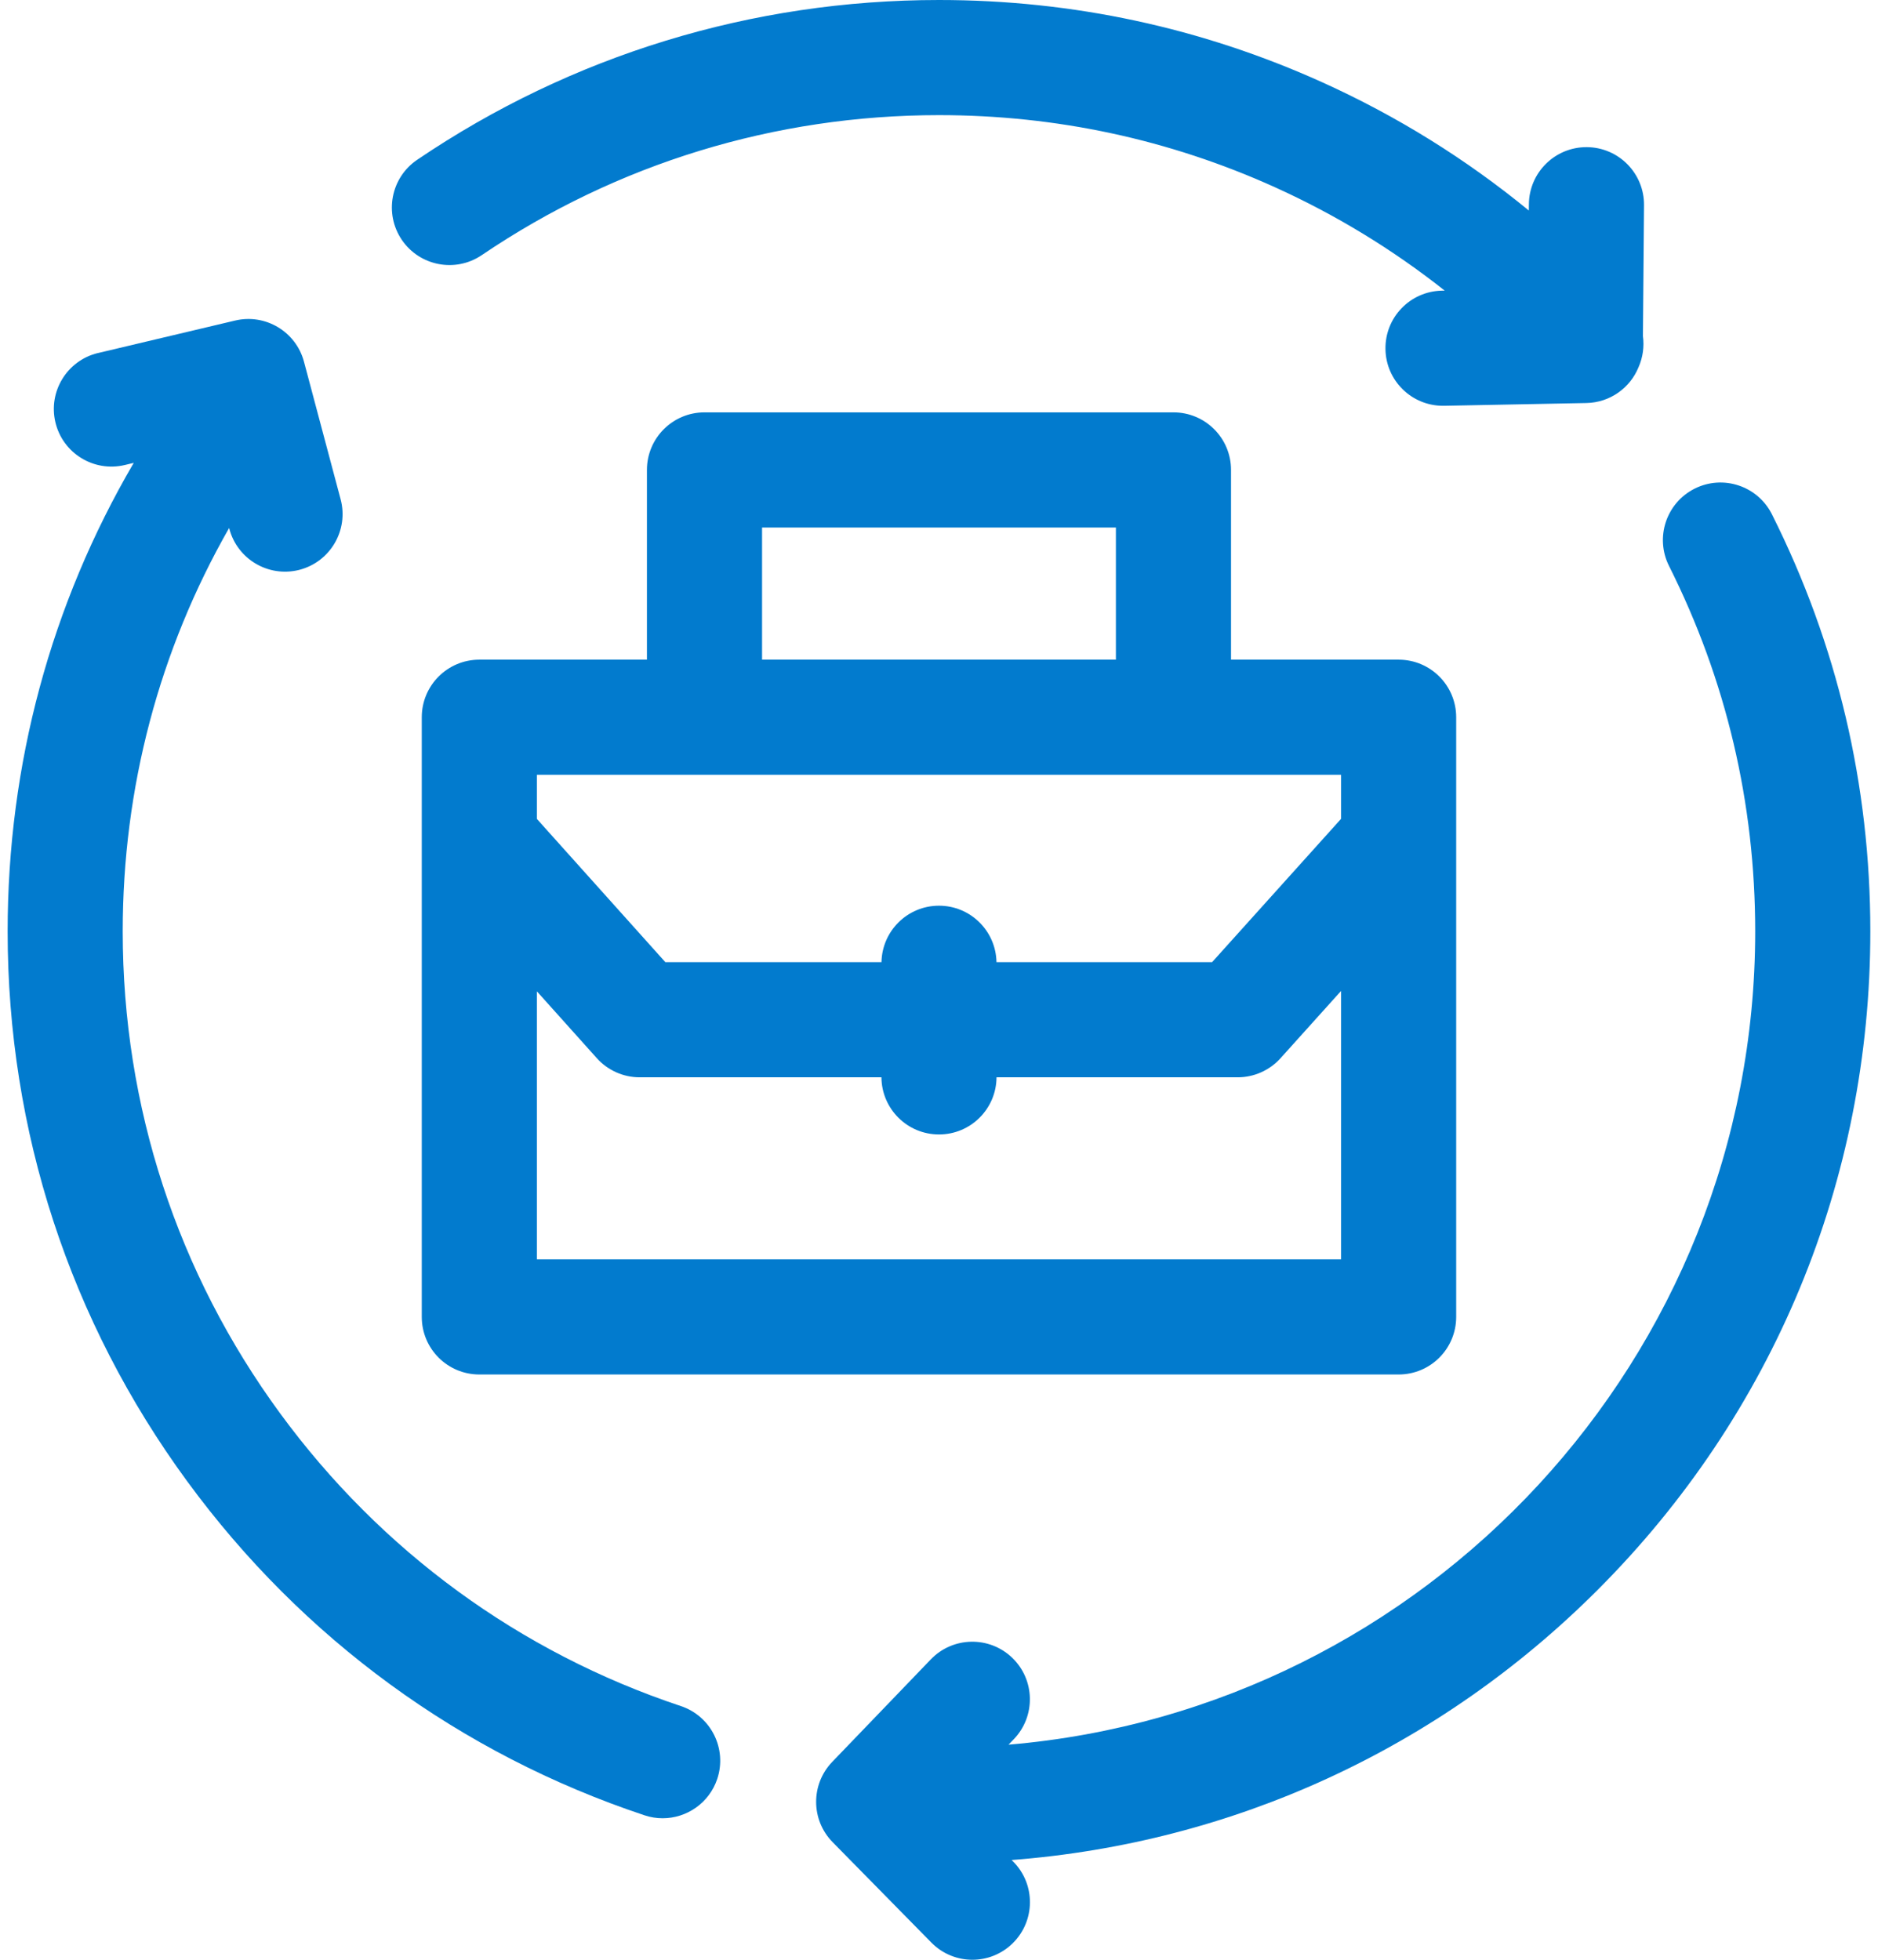 <svg width="46" height="48" viewBox="0 0 46 48" fill="none" xmlns="http://www.w3.org/2000/svg">
<path d="M11.8 6.249C15.11 4.006 18.983 2.82 23 2.82C25.868 2.82 28.637 3.414 31.229 4.586C32.724 5.263 34.114 6.111 35.387 7.118L35.318 7.119C34.539 7.134 33.92 7.778 33.936 8.556C33.95 9.326 34.579 9.939 35.345 9.939C35.354 9.939 35.363 9.939 35.373 9.939L38.857 9.871C39.437 9.86 39.929 9.5 40.135 8.993C40.241 8.753 40.277 8.489 40.242 8.232L40.269 5.026C40.275 4.247 39.649 3.61 38.87 3.604C38.866 3.604 38.862 3.604 38.858 3.604C38.085 3.604 37.455 4.228 37.449 5.002L37.447 5.156C35.911 3.896 34.22 2.844 32.391 2.017C29.432 0.679 26.272 0 23 0C18.417 0 13.997 1.353 10.218 3.914C9.573 4.351 9.405 5.228 9.841 5.873C10.278 6.517 11.155 6.686 11.8 6.249Z" fill="#027BCE"/>
<path d="M16.676 41.786C12.729 40.471 9.335 37.992 6.862 34.618C4.34 31.177 3.006 27.094 3.006 22.813C3.006 19.296 3.901 15.927 5.612 12.932L5.618 12.954C5.816 13.698 6.573 14.143 7.317 13.961C7.325 13.959 7.335 13.956 7.344 13.954C8.096 13.753 8.544 12.981 8.343 12.228L7.446 8.86C7.25 8.123 6.502 7.675 5.759 7.851L2.404 8.646C2.4 8.647 2.396 8.648 2.392 8.648C1.642 8.833 1.178 9.589 1.357 10.343C1.536 11.1 2.296 11.569 3.054 11.39L3.276 11.337C1.248 14.805 0.187 18.721 0.187 22.813C0.187 27.698 1.708 32.357 4.588 36.285C7.408 40.133 11.28 42.961 15.785 44.461C15.933 44.511 16.083 44.534 16.231 44.534C16.821 44.534 17.372 44.16 17.569 43.569C17.814 42.83 17.415 42.032 16.676 41.786Z" fill="#027BCE"/>
<path d="M45.812 22.813C45.812 19.222 45.001 15.785 43.402 12.597C43.053 11.9 42.205 11.619 41.509 11.968C40.813 12.318 40.532 13.165 40.881 13.861C42.282 16.653 42.992 19.665 42.992 22.813C42.992 33.263 34.932 41.865 24.703 42.732L24.833 42.597C25.372 42.036 25.355 41.144 24.794 40.604C24.233 40.064 23.34 40.081 22.8 40.642L20.384 43.154C19.855 43.705 19.86 44.576 20.395 45.12L22.812 47.578C23.088 47.859 23.453 48 23.818 48C24.175 48 24.532 47.865 24.806 47.595C25.361 47.049 25.369 46.156 24.823 45.601L24.779 45.557C30.202 45.141 35.244 42.83 39.13 38.944C43.439 34.635 45.812 28.906 45.812 22.813Z" fill="#027BCE"/>
<path d="M28.743 10.1H17.256C16.477 10.1 15.846 10.731 15.846 11.51V16.157H11.741C10.962 16.157 10.331 16.788 10.331 17.567V20.598V32.255C10.331 33.034 10.962 33.665 11.741 33.665H34.258C35.037 33.665 35.668 33.034 35.668 32.255V20.598V17.567C35.668 16.788 35.037 16.157 34.258 16.157H30.153V11.51C30.153 10.731 29.522 10.1 28.743 10.1ZM18.666 12.92H27.333V16.157H18.666V12.92ZM13.151 30.845V24.281L14.618 25.917C14.885 26.215 15.267 26.386 15.668 26.386H21.59C21.596 27.16 22.224 27.786 23 27.786C23.775 27.786 24.404 27.16 24.409 26.386H30.317C30.716 26.386 31.097 26.216 31.365 25.919L32.848 24.271V30.845H13.151V30.845ZM32.848 20.056L29.689 23.566H24.408C24.394 22.8 23.769 22.183 23 22.183C22.23 22.183 21.606 22.8 21.591 23.566H16.297L13.151 20.058V18.977H32.848V20.056H32.848Z" fill="#027BCE"/>
</svg>

